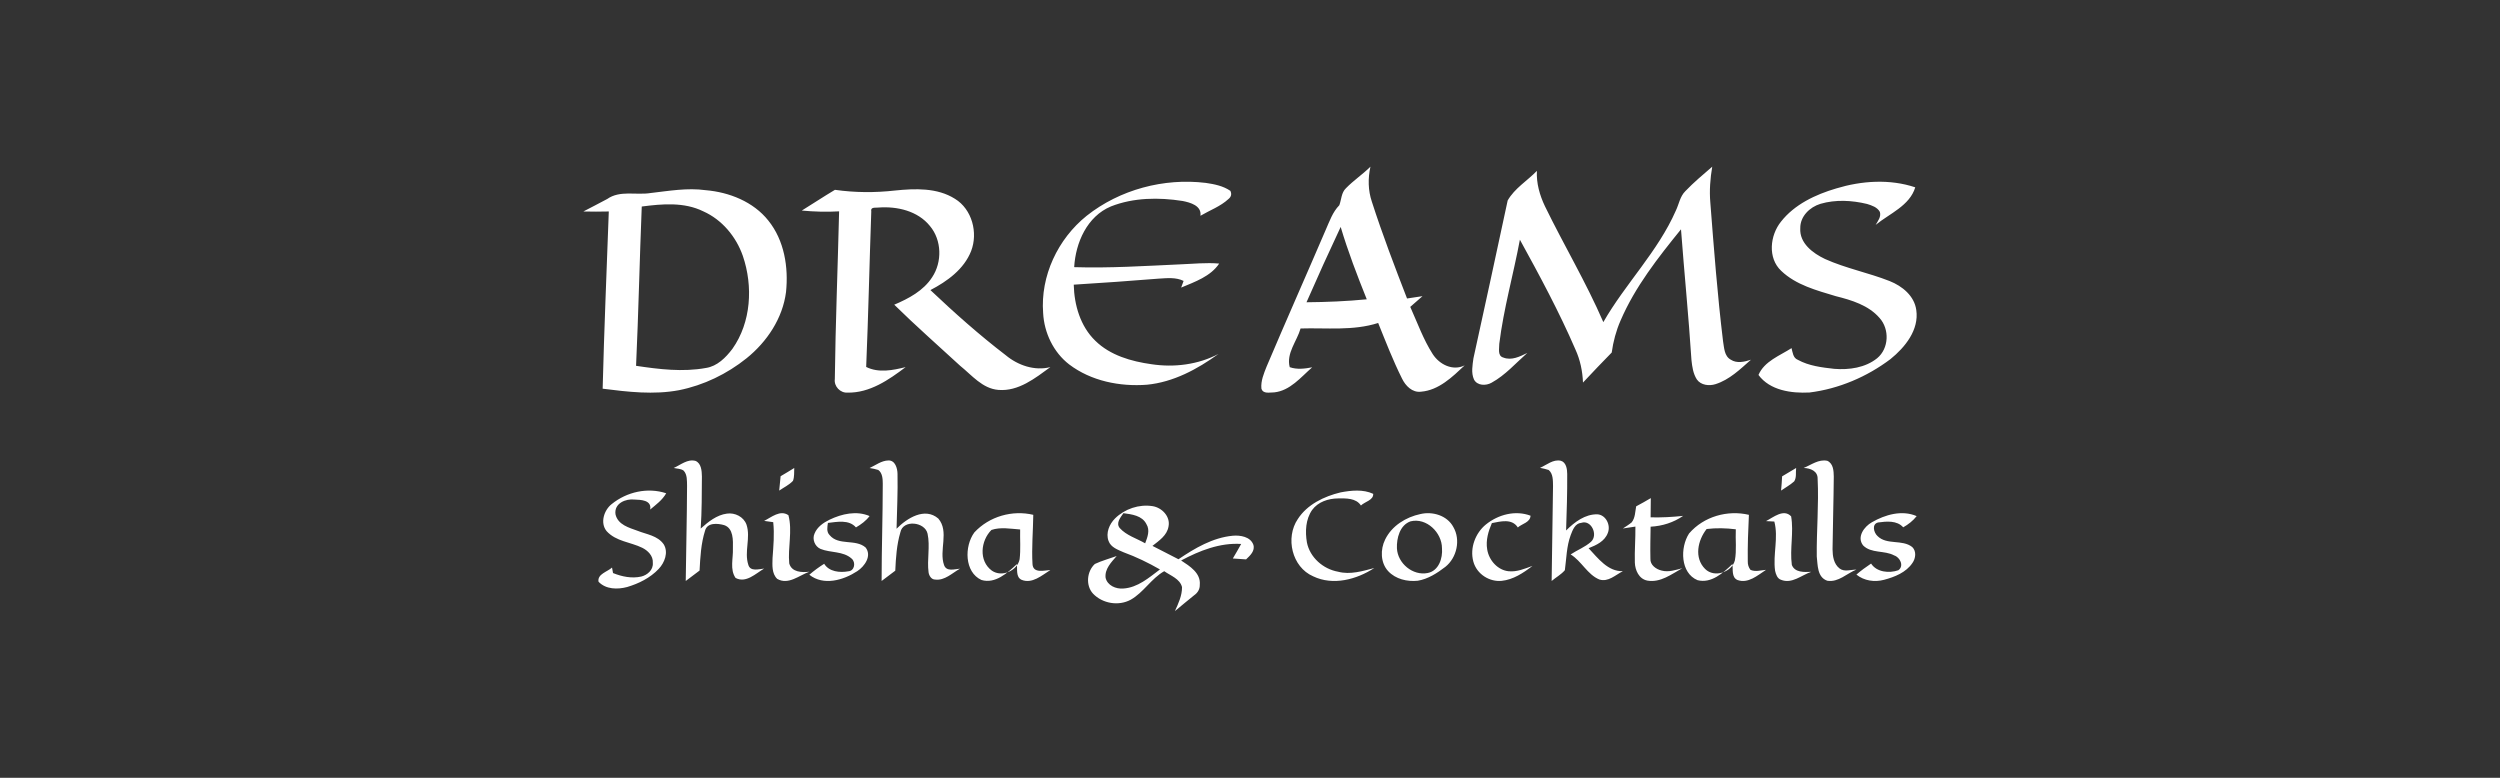 <svg width="180" height="56" viewBox="0 0 180 56" fill="none" xmlns="http://www.w3.org/2000/svg">
<rect x="0" y="0" width="180" height="56" fill="#333333" stroke="none"/>
<path fill-rule="evenodd" clip-rule="evenodd" d="M96.91 13.551C97.457 12.988 98.115 12.554 98.672 12C98.486 12.835 98.498 13.712 98.775 14.526C99.532 16.879 100.416 19.187 101.307 21.491C101.678 21.436 102.047 21.376 102.42 21.324C102.127 21.584 101.828 21.835 101.538 22.096C102.054 23.24 102.478 24.437 103.155 25.495C103.642 26.248 104.605 26.731 105.458 26.306C104.562 27.146 103.591 28.099 102.312 28.202C101.686 28.282 101.196 27.779 100.943 27.252C100.295 25.955 99.772 24.598 99.228 23.254C97.418 23.834 95.505 23.593 93.641 23.651C93.378 24.573 92.597 25.433 92.86 26.436C93.388 26.621 93.942 26.548 94.477 26.447C93.66 27.16 92.887 28.131 91.745 28.251C91.429 28.246 90.935 28.391 90.82 27.972C90.771 27.421 90.997 26.898 91.193 26.398C92.587 23.107 94.04 19.842 95.448 16.558C95.725 15.938 95.946 15.27 96.431 14.777C96.585 14.367 96.571 13.872 96.91 13.551ZM94.068 21.763C95.516 21.75 96.966 21.692 98.407 21.55C97.72 19.836 97.055 18.111 96.529 16.339C95.685 18.136 94.863 19.945 94.068 21.763ZM121.343 13.765C121.945 13.132 122.62 12.573 123.281 12C123.136 12.852 123.069 13.719 123.143 14.582C123.402 17.916 123.656 21.252 124.06 24.573C124.141 25.032 124.143 25.642 124.616 25.897C125.056 26.185 125.605 26.052 126.068 25.901C125.294 26.583 124.524 27.342 123.516 27.659C123.059 27.804 122.468 27.738 122.175 27.323C121.906 26.908 121.836 26.402 121.785 25.921C121.583 22.782 121.267 19.649 121.032 16.511C119.38 18.55 117.726 20.648 116.683 23.074C116.36 23.81 116.153 24.588 116.044 25.382C115.352 26.1 114.65 26.81 113.975 27.545C113.943 26.726 113.774 25.913 113.432 25.165C112.26 22.453 110.855 19.847 109.432 17.258C108.965 19.762 108.26 22.224 107.948 24.755C107.953 25.088 107.808 25.627 108.241 25.744C108.832 25.978 109.439 25.668 109.968 25.41C109.132 26.147 108.386 27.01 107.399 27.552C106.998 27.788 106.358 27.78 106.125 27.32C105.912 26.839 106.021 26.295 106.088 25.796C106.915 22.01 107.747 18.224 108.552 14.435C109.049 13.56 109.966 13.018 110.656 12.303C110.61 13.187 110.858 14.058 111.236 14.85C112.6 17.651 114.202 20.332 115.44 23.193C117.028 20.419 119.368 18.114 120.661 15.164C120.887 14.697 120.959 14.143 121.343 13.765ZM78.242 15.536C80.625 13.648 83.797 12.802 86.818 13.169C87.432 13.258 88.067 13.385 88.587 13.741C88.695 13.972 88.65 14.168 88.45 14.329C87.869 14.867 87.106 15.138 86.432 15.536C86.529 14.806 85.703 14.58 85.144 14.47C83.436 14.202 81.615 14.221 79.991 14.861C78.267 15.579 77.443 17.479 77.341 19.235C79.886 19.315 82.425 19.149 84.965 19.034C85.904 19 86.842 18.892 87.781 18.978C87.162 19.904 86.031 20.291 85.043 20.706C85.088 20.587 85.175 20.347 85.219 20.227C84.664 19.951 84.032 20.027 83.434 20.061C81.393 20.224 79.353 20.372 77.31 20.496C77.344 21.959 77.782 23.489 78.862 24.534C79.935 25.588 81.451 26.02 82.907 26.224C84.539 26.471 86.265 26.257 87.731 25.482C86.212 26.583 84.481 27.517 82.58 27.7C80.628 27.849 78.562 27.436 76.983 26.24C75.845 25.363 75.179 23.957 75.106 22.54C74.903 19.873 76.162 17.205 78.242 15.536ZM132.203 13.569C134.039 13.011 136.06 12.873 137.898 13.488C137.499 14.813 136.049 15.374 135.047 16.192C135.211 15.908 135.457 15.606 135.35 15.257C135.166 14.917 134.766 14.789 134.421 14.683C133.332 14.421 132.161 14.359 131.078 14.674C130.298 14.91 129.608 15.582 129.62 16.429C129.551 17.505 130.524 18.233 131.402 18.648C132.899 19.322 134.531 19.636 136.055 20.237C136.964 20.597 137.832 21.304 137.972 22.318C138.182 23.75 137.168 25.003 136.112 25.857C134.424 27.129 132.395 27.998 130.284 28.26C128.978 28.327 127.439 28.116 126.61 26.997C127.036 26.004 128.137 25.616 128.991 25.065C129.073 25.372 129.096 25.77 129.443 25.907C130.24 26.346 131.173 26.456 132.067 26.557C133.134 26.642 134.3 26.481 135.154 25.793C136.009 25.088 136.056 23.704 135.329 22.895C134.537 21.98 133.32 21.609 132.181 21.325C130.798 20.907 129.315 20.523 128.247 19.501C127.26 18.576 127.436 16.947 128.232 15.958C129.206 14.718 130.71 14.009 132.203 13.569ZM46.85 13.897C48.163 13.746 49.482 13.511 50.807 13.693C52.508 13.837 54.242 14.525 55.319 15.88C56.475 17.314 56.778 19.242 56.594 21.025C56.355 22.912 55.226 24.609 53.753 25.795C52.345 26.925 50.666 27.739 48.888 28.094C47.07 28.437 45.208 28.216 43.391 27.986C43.498 23.732 43.679 19.479 43.833 15.226C43.221 15.239 42.611 15.245 42 15.227C42.573 14.926 43.152 14.636 43.72 14.327C44.64 13.681 45.807 14.067 46.85 13.897ZM46.206 14.87C46.052 18.691 45.972 22.518 45.797 26.339C47.456 26.587 49.162 26.798 50.828 26.493C51.637 26.372 52.255 25.749 52.734 25.116C54.086 23.204 54.23 20.611 53.485 18.427C52.997 17.03 51.979 15.815 50.639 15.218C49.261 14.536 47.678 14.679 46.206 14.87ZM57.729 15.16C58.529 14.666 59.311 14.147 60.117 13.667C61.549 13.872 63.006 13.88 64.443 13.717C65.885 13.57 67.479 13.507 68.755 14.313C69.989 15.066 70.429 16.754 69.922 18.073C69.405 19.389 68.199 20.256 66.989 20.886C68.727 22.53 70.516 24.123 72.416 25.577C73.295 26.308 74.495 26.72 75.627 26.432C74.527 27.231 73.337 28.188 71.893 28.074C70.732 27.986 69.971 27.009 69.124 26.33C67.54 24.871 65.921 23.449 64.385 21.938C65.423 21.498 66.486 20.935 67.115 19.961C67.845 18.863 67.811 17.292 66.956 16.273C66.078 15.18 64.582 14.841 63.241 14.944C63.042 14.973 62.656 14.88 62.732 15.227C62.6 18.958 62.522 22.691 62.365 26.42C63.26 26.868 64.279 26.661 65.205 26.432C63.991 27.353 62.617 28.298 61.028 28.269C60.499 28.306 60.036 27.818 60.107 27.29C60.156 23.264 60.32 19.242 60.416 15.217C59.52 15.27 58.623 15.243 57.729 15.16ZM48.508 33.694C49.006 33.473 49.508 33.025 50.084 33.187C50.493 33.367 50.53 33.902 50.537 34.301C50.527 35.554 50.535 36.806 50.45 38.057C50.994 37.571 51.604 37.075 52.342 36.98C52.908 36.897 53.546 37.203 53.749 37.777C54.062 38.713 53.572 39.727 53.878 40.663C54.02 41.177 54.644 40.971 55.017 40.938C54.404 41.298 53.709 42.01 52.962 41.612C52.535 41.002 52.798 40.194 52.769 39.498C52.781 38.907 52.815 38.037 52.143 37.81C51.684 37.68 50.919 37.602 50.763 38.211C50.471 39.135 50.421 40.116 50.369 41.08C50.036 41.327 49.704 41.58 49.373 41.831C49.4 39.55 49.46 37.268 49.468 34.987C49.458 34.613 49.492 34.177 49.222 33.886C49.016 33.734 48.745 33.751 48.508 33.694ZM62.61 33.698C63.05 33.495 63.464 33.163 63.964 33.153C64.453 33.136 64.617 33.715 64.621 34.123C64.649 35.438 64.582 36.756 64.552 38.07C65.302 37.307 66.588 36.498 67.558 37.335C68.362 38.271 67.59 39.62 67.974 40.689C68.149 41.184 68.744 40.971 69.119 40.945C68.551 41.261 68.02 41.82 67.323 41.728C67.058 41.725 66.892 41.452 66.857 41.21C66.735 40.286 66.981 39.343 66.785 38.427C66.598 37.562 65.002 37.392 64.825 38.333C64.562 39.224 64.502 40.163 64.46 41.089C64.133 41.339 63.802 41.581 63.476 41.831C63.477 39.494 63.558 37.159 63.559 34.824C63.558 34.478 63.536 34.057 63.238 33.838C63.03 33.774 62.823 33.727 62.61 33.698ZM110.881 33.685C111.363 33.476 111.832 33.047 112.384 33.176C112.762 33.287 112.839 33.768 112.839 34.123C112.848 35.48 112.805 36.839 112.759 38.195C113.369 37.583 114.133 37.012 115.013 37.031C115.614 37.068 115.989 37.797 115.766 38.365C115.54 38.984 114.924 39.254 114.378 39.47C115.064 40.2 115.767 41.16 116.847 41.125C116.313 41.396 115.785 41.931 115.148 41.722C114.289 41.364 113.87 40.397 113.086 39.918C113.564 39.6 114.113 39.399 114.549 39.012C115.092 38.519 114.567 37.401 113.855 37.644C113.411 37.678 113.229 38.156 113.089 38.531C112.79 39.337 112.785 40.208 112.67 41.054C112.402 41.369 112.031 41.566 111.718 41.831C111.753 39.549 111.789 37.27 111.818 34.991C111.809 34.596 111.83 34.11 111.504 33.839C111.299 33.773 111.092 33.723 110.881 33.685ZM129.864 33.693C130.411 33.472 130.94 33.045 131.57 33.178C132.006 33.386 132.024 33.908 132.032 34.316C132.019 36.058 131.963 37.8 131.943 39.543C131.948 40.032 132.021 40.599 132.449 40.93C132.795 41.198 133.263 41.01 133.661 41.012C132.974 41.282 132.368 41.943 131.565 41.814C130.829 41.558 130.88 40.674 130.807 40.065C130.785 38.202 130.963 36.337 130.869 34.476C130.885 33.917 130.359 33.71 129.864 33.693ZM56.204 34.288C56.536 34.098 56.86 33.894 57.186 33.695C57.168 34.002 57.206 34.325 57.095 34.62C56.813 34.919 56.435 35.095 56.102 35.322C56.141 34.976 56.166 34.631 56.204 34.288ZM128.312 34.297C128.651 34.102 128.984 33.895 129.322 33.695C129.279 34.012 129.366 34.377 129.181 34.659C128.893 34.917 128.554 35.103 128.237 35.322C128.271 34.98 128.294 34.639 128.312 34.297ZM44.041 36.295C45.134 35.407 46.643 35.075 47.966 35.516C47.685 36.011 47.231 36.337 46.812 36.687C46.94 35.998 46.127 35.984 45.682 35.968C45.068 35.894 44.201 36.228 44.316 37.033C44.488 37.787 45.301 37.997 45.902 38.216C46.547 38.476 47.345 38.559 47.785 39.187C48.146 39.77 47.849 40.517 47.426 40.962C46.81 41.615 45.989 42.016 45.157 42.265C44.473 42.447 43.627 42.447 43.094 41.884C42.995 41.329 43.745 41.165 44.066 40.863C44.085 40.962 44.12 41.161 44.138 41.26C44.783 41.52 45.489 41.665 46.174 41.511C46.6 41.405 47.045 41.041 47.003 40.529C47.04 40.017 46.637 39.634 46.237 39.438C45.394 39.025 44.355 38.988 43.678 38.244C43.187 37.649 43.493 36.722 44.041 36.295ZM93.44 37.375C94.118 36.321 95.331 35.739 96.526 35.451C97.295 35.307 98.141 35.217 98.871 35.556C98.898 36.016 98.271 36.118 97.987 36.396C97.633 35.852 96.915 35.881 96.337 35.887C95.638 35.891 94.897 36.137 94.475 36.716C94.001 37.392 93.965 38.272 94.098 39.058C94.312 40.132 95.261 40.972 96.344 41.164C97.218 41.395 98.106 41.118 98.949 40.897C97.682 41.723 95.984 42.185 94.55 41.496C93.01 40.83 92.535 38.712 93.44 37.375ZM117.804 36.456C118.163 36.272 118.509 36.066 118.858 35.864C118.849 36.325 118.844 36.787 118.844 37.249C119.627 37.269 120.408 37.226 121.186 37.143C120.5 37.62 119.688 37.876 118.844 37.922C118.833 38.689 118.811 39.456 118.83 40.225C118.8 40.672 119.23 40.987 119.644 41.083C120.145 41.215 120.648 41.035 121.129 40.911C120.358 41.333 119.558 41.969 118.611 41.804C117.996 41.686 117.729 41.047 117.709 40.508C117.684 39.643 117.761 38.779 117.749 37.914C117.447 37.957 117.146 38.002 116.847 38.051C117.061 37.909 117.282 37.775 117.48 37.611C117.742 37.282 117.728 36.843 117.804 36.456ZM80.283 37.327C80.982 36.638 82.013 36.29 82.983 36.442C83.658 36.547 84.28 37.19 84.134 37.907C84.028 38.552 83.45 38.931 82.976 39.304C83.608 39.614 84.22 39.956 84.85 40.266C86.027 39.47 87.313 38.71 88.754 38.573C89.295 38.524 90.025 38.638 90.24 39.216C90.382 39.663 90.007 40.001 89.717 40.276C89.398 40.252 89.081 40.233 88.763 40.211C88.966 39.863 89.174 39.519 89.365 39.165C87.83 39.067 86.37 39.647 85.041 40.355C85.656 40.758 86.471 41.259 86.384 42.114C86.394 42.421 86.228 42.689 85.98 42.858C85.521 43.243 85.045 43.608 84.593 44C84.84 43.452 85.113 42.886 85.106 42.27C84.952 41.669 84.281 41.45 83.825 41.126C82.888 41.655 82.342 42.656 81.411 43.18C80.539 43.653 79.38 43.459 78.697 42.742C78.153 42.151 78.254 41.133 78.829 40.606C79.335 40.366 79.879 40.225 80.402 40.033C80.021 40.472 79.531 40.96 79.602 41.597C79.728 42.157 80.348 42.419 80.875 42.374C81.911 42.311 82.725 41.594 83.516 41C82.68 40.518 81.808 40.097 80.9 39.765C80.49 39.582 79.982 39.414 79.816 38.95C79.602 38.377 79.872 37.737 80.283 37.327ZM80.617 38.015C81.103 38.559 81.839 38.762 82.451 39.119C82.618 38.683 82.817 38.173 82.541 37.735C82.232 37.116 81.483 37.031 80.886 36.949C80.683 37.25 80.329 37.65 80.617 38.015ZM59.73 37.417C60.614 36.995 61.672 36.752 62.61 37.156C62.351 37.502 62 37.757 61.629 37.974C61.126 37.395 60.277 37.573 59.61 37.65C59.567 37.946 59.493 38.285 59.731 38.526C60.379 39.311 61.592 38.783 62.323 39.419C62.792 40.02 62.251 40.781 61.722 41.124C60.73 41.774 59.298 42.197 58.271 41.382C58.606 41.091 58.966 40.829 59.341 40.592C59.692 41.169 60.471 41.245 61.077 41.134C61.534 41.107 61.634 40.485 61.316 40.218C60.703 39.668 59.802 39.816 59.08 39.523C58.67 39.348 58.461 38.825 58.646 38.417C58.838 37.941 59.284 37.632 59.73 37.417ZM134.779 37.601C135.73 37.054 136.943 36.701 138 37.161C137.737 37.497 137.399 37.758 137.031 37.967C136.584 37.459 135.825 37.535 135.222 37.618C134.749 37.737 134.91 38.351 135.181 38.595C135.851 39.264 136.96 38.815 137.681 39.387C137.995 39.686 137.931 40.203 137.697 40.532C137.238 41.218 136.418 41.542 135.652 41.746C134.969 41.929 134.216 41.82 133.661 41.37C133.994 41.082 134.352 40.824 134.718 40.577C135.124 41.203 136.021 41.286 136.678 41.059C137.111 40.755 136.806 40.125 136.38 39.99C135.681 39.61 134.727 39.864 134.143 39.269C133.668 38.662 134.224 37.91 134.779 37.601ZM55.017 37.504C55.541 37.245 56.176 36.684 56.767 37.096C57.067 38.222 56.716 39.416 56.826 40.568C57.002 41.204 57.733 41.226 58.271 41.166C57.537 41.426 56.765 42.138 55.962 41.681C55.56 41.301 55.609 40.681 55.623 40.179C55.685 39.319 55.766 38.456 55.672 37.596C55.453 37.567 55.235 37.536 55.017 37.504ZM70.153 38.335C71.233 37.17 72.899 36.711 74.396 37.067C74.381 38.247 74.272 39.43 74.34 40.612C74.379 41.315 75.203 41.06 75.627 41.042C75.011 41.428 74.305 42.066 73.542 41.742C73.131 41.537 73.262 40.992 73.214 40.617C72.528 41.259 71.651 42.057 70.662 41.758C69.437 41.196 69.423 39.332 70.153 38.335ZM71.384 38.156C70.609 38.926 70.451 40.38 71.413 41.086C72.157 41.599 73.261 41.069 73.413 40.264C73.497 39.553 73.433 38.835 73.451 38.123C72.771 38.074 72.039 37.933 71.384 38.156ZM102.267 37.012C103.136 36.805 104.19 37.106 104.64 37.944C105.181 38.871 104.89 40.159 104.066 40.813C103.474 41.267 102.818 41.691 102.076 41.814C101.321 41.892 100.484 41.7 99.947 41.121C99.391 40.519 99.376 39.561 99.729 38.848C100.212 37.853 101.229 37.233 102.267 37.012ZM101.563 37.535C100.787 37.806 100.549 38.749 100.579 39.482C100.632 40.559 101.718 41.47 102.792 41.257C103.591 41.103 103.883 40.192 103.823 39.478C103.825 38.355 102.717 37.257 101.563 37.535ZM106.978 37.769C107.882 37.036 109.122 36.721 110.199 37.131C110.176 37.618 109.579 37.708 109.283 37.977C108.859 37.31 108.029 37.548 107.415 37.663C107.162 38.246 106.966 38.9 107.077 39.552C107.205 40.371 107.865 41.06 108.624 41.13C109.218 41.19 109.786 40.945 110.339 40.744C109.677 41.258 108.946 41.737 108.122 41.821C107.27 41.909 106.335 41.364 106.08 40.432C105.811 39.439 106.245 38.369 106.978 37.769ZM121.613 38.41C122.675 37.177 124.397 36.706 125.921 37.068C125.867 38.182 125.824 39.298 125.84 40.415C125.833 40.638 125.896 40.86 126.038 41.032C126.397 41.187 126.784 41.058 127.153 41.029C126.543 41.429 125.865 42.037 125.099 41.761C124.659 41.569 124.783 40.998 124.739 40.607C124.064 41.257 123.205 42.026 122.223 41.773C120.988 41.259 120.953 39.429 121.613 38.41ZM122.877 38.089C122.236 38.903 121.963 40.163 122.768 40.964C123.439 41.633 124.698 41.188 124.911 40.346C125.047 39.612 124.942 38.854 124.978 38.109C124.28 38.023 123.575 38.003 122.877 38.089ZM127.153 37.52C127.675 37.251 128.427 36.607 128.962 37.179C129.161 38.334 128.856 39.519 129.012 40.675C129.226 41.235 129.913 41.193 130.407 41.173C129.701 41.414 129.014 42.064 128.231 41.744C127.958 41.655 127.862 41.339 127.806 41.091C127.643 39.914 128.059 38.717 127.752 37.551C127.551 37.538 127.35 37.529 127.153 37.52Z" fill="white"/>
</svg>
